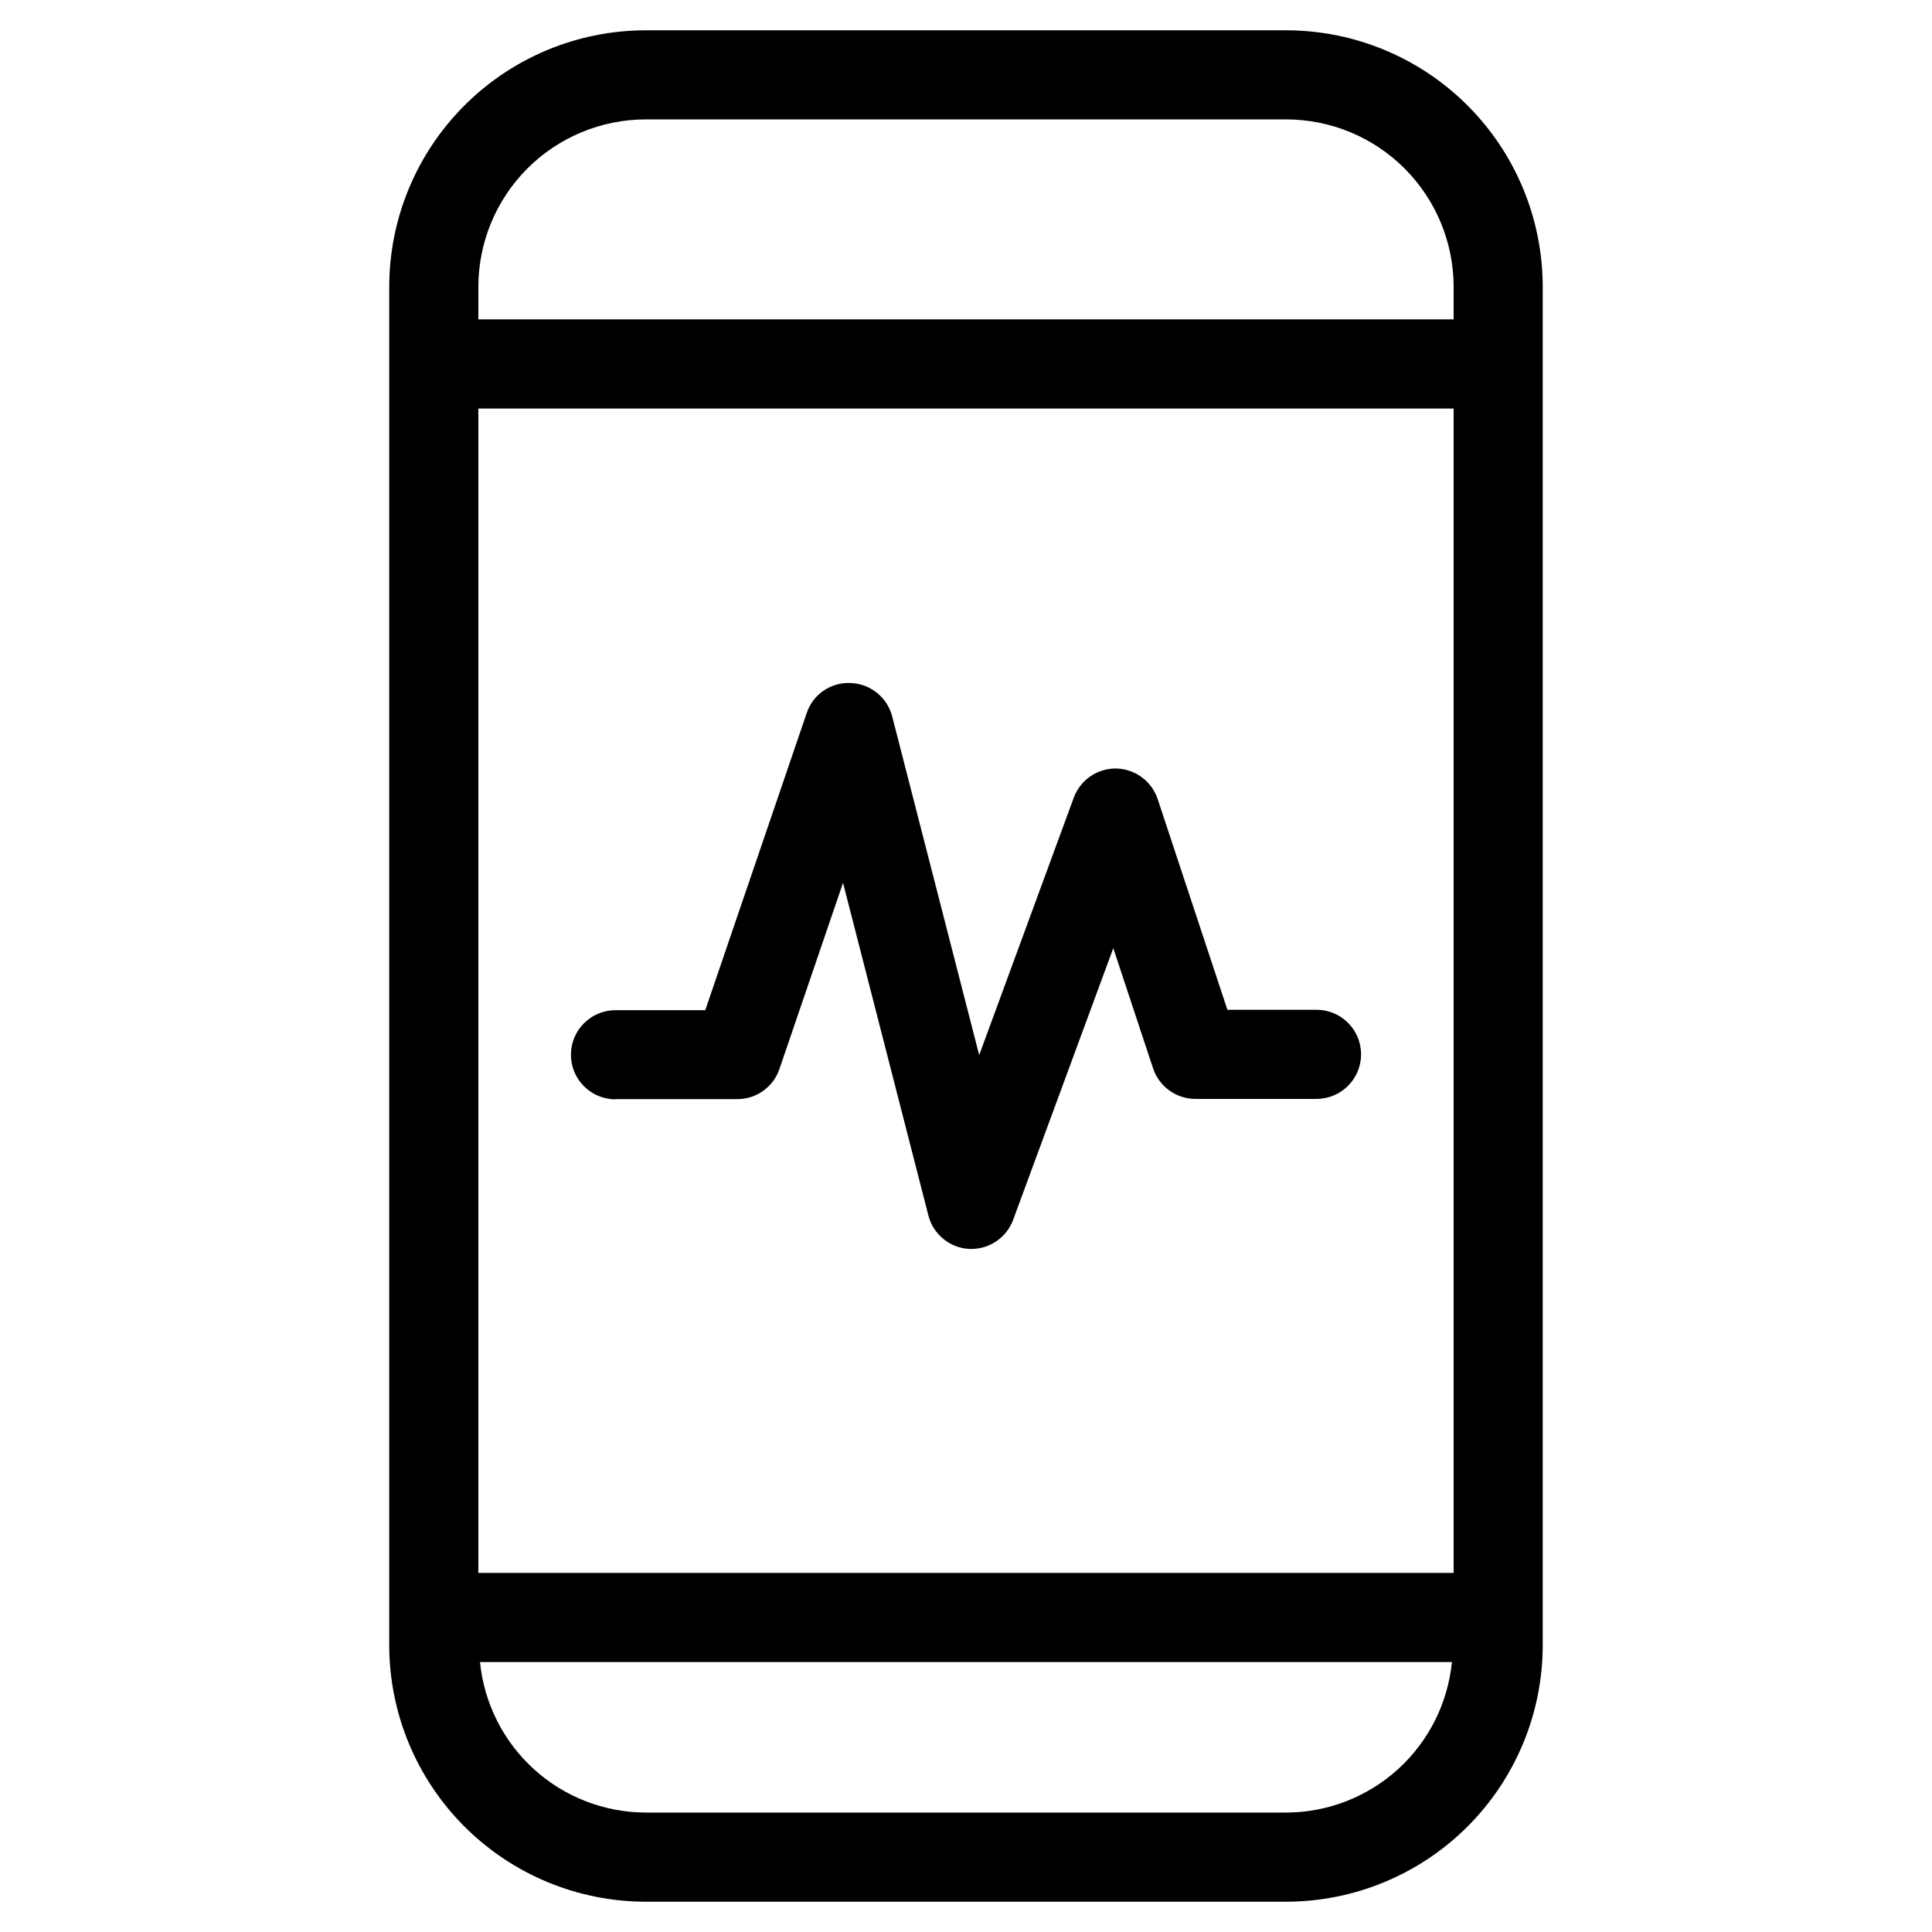 <?xml version="1.0" encoding="UTF-8"?>
<!-- Uploaded to: SVG Repo, www.svgrepo.com, Generator: SVG Repo Mixer Tools -->
<svg fill="#000000" width="800px" height="800px" version="1.1" viewBox="144 144 512 512" xmlns="http://www.w3.org/2000/svg">
 <g>
  <path d="m484.89 152.03h-169.79c-18.016 0.02-35.285 7.184-48.023 19.926-12.738 12.738-19.906 30.008-19.926 48.023v360.04c0.02 18.016 7.188 35.289 19.926 48.027s30.008 19.902 48.023 19.926h169.79c18.016-0.023 35.285-7.188 48.027-19.926 12.738-12.738 19.902-30.012 19.922-48.027v-360.04c-0.02-18.016-7.184-35.285-19.922-48.023-12.742-12.742-30.012-19.906-48.027-19.926zm0 472.32h-169.79c-10.957-0.035-21.512-4.137-29.617-11.508-8.109-7.367-13.195-17.484-14.277-28.387h257.57c-1.078 10.902-6.168 21.02-14.273 28.387-8.109 7.371-18.664 11.473-29.621 11.508zm44.336-63.512h-258.46v-308.57h258.46zm0-332.2h-258.46v-8.66c0.02-11.754 4.695-23.02 13.004-31.332 8.312-8.309 19.578-12.984 31.332-13.004h169.79c11.754 0.02 23.02 4.695 31.332 13.004 8.309 8.312 12.988 19.578 13.004 31.332z"/>
  <path d="m307.11 435.28h32.273c5.059 0.012 9.559-3.207 11.18-8l16.848-49.324 22.625 88.168h-0.004c1.293 5.004 5.684 8.594 10.848 8.863h0.598c4.93-0.035 9.324-3.121 11.023-7.746l26.527-71.969 10.547 31.852h0.004c1.602 4.832 6.117 8.094 11.207 8.094h32.102c6.523 0 11.809-5.289 11.809-11.809 0-6.523-5.285-11.809-11.809-11.809h-23.613l-18.484-55.844c-1.59-4.758-6.004-8-11.02-8.094h-0.191c-4.926 0.031-9.316 3.109-11.02 7.731l-25.066 68.219-23.051-89.742 0.004 0.004c-1.305-5.074-5.789-8.68-11.023-8.867-5.234-0.262-10.004 3.004-11.648 7.984l-26.875 78.719h-23.789c-6.523 0-11.809 5.289-11.809 11.809 0 6.523 5.285 11.809 11.809 11.809z"/>
 </g>
</svg>